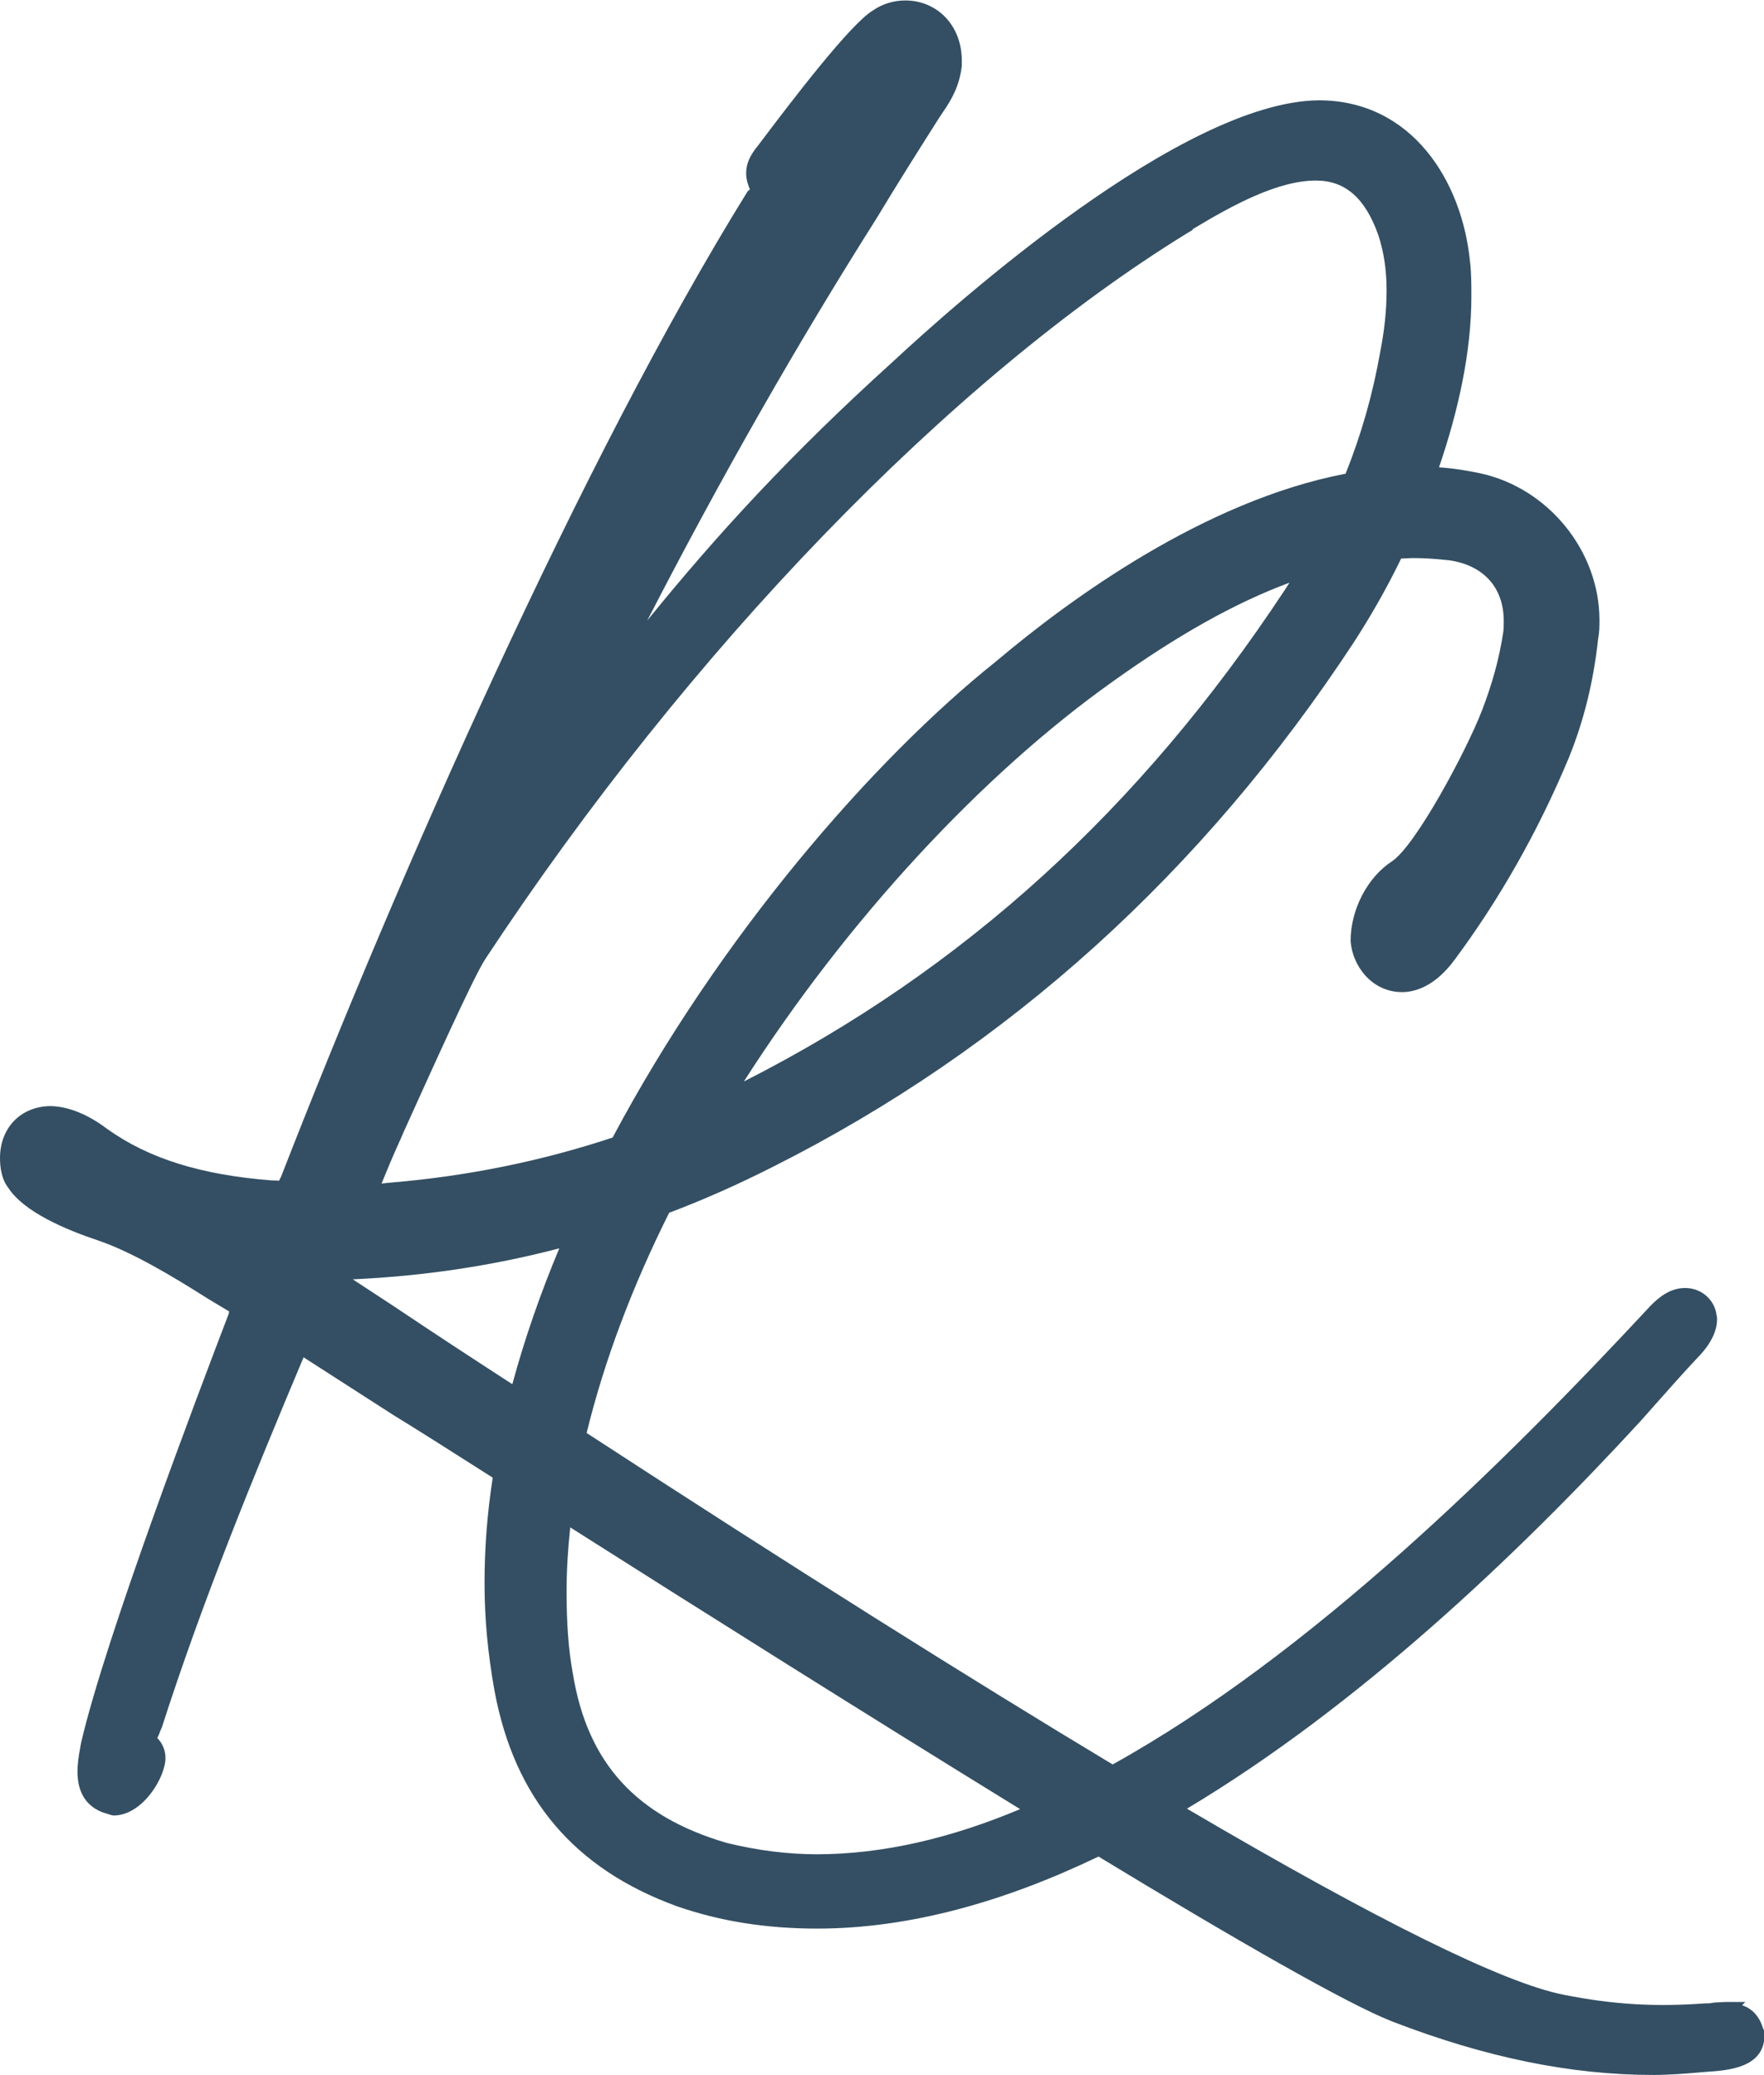 <?xml version="1.0" encoding="utf-8"?>
<!-- Generator: $$$/GeneralStr/196=Adobe Illustrator 27.6.0, SVG Export Plug-In . SVG Version: 6.00 Build 0)  -->
<svg version="1.1" id="Ebene_1" xmlns="http://www.w3.org/2000/svg" xmlns:xlink="http://www.w3.org/1999/xlink" x="0px" y="0px"
	 viewBox="0 0 387 455.1" style="enable-background:new 0 0 387 455.1;" xml:space="preserve">
<style type="text/css">
	.st0{opacity:0.8;fill:#02233C;enable-background:new    ;}
</style>
<path class="st0" d="M386.8,444.9L386.8,444.9c-0.8-2.6-2.3-4.3-4.6-5.1l0.7-0.7h-4.5c-0.6,0-1.3,0.1-2,0.1l-0.9,0.1
	c-0.2,0.1-0.6,0.1-1.4,0.1c-10.8,0.8-20.1,0.3-31.1-1.9c-13.2-2.6-40.9-16.3-82.6-40.8c37.3-22.3,72.3-55.4,99.6-85.1l3.1-3.5
	c3.2-3.6,6.2-7,9.4-10.4c1.3-1.3,4.2-4.6,4.2-8.3c0-0.3,0-0.6-0.1-0.9c-0.4-3.4-3.3-6-6.9-6c-3.3,0-5.7,2-7.5,3.8
	c-32.1,34.5-74.5,76.5-118.1,100.7c-31.6-19-70.1-43.2-115.4-72.7c3.9-16,10.1-32.3,18.1-48.3c7.7-2.9,15.3-6.3,22.8-10.1
	c51.5-25.9,94.3-64.6,127.4-115c3.5-5.4,7.1-11.6,10.4-18.4c0.9,0,1.8-0.1,2.7-0.1c2.6,0,5.1,0.2,7.9,0.5c7.5,1.1,11.9,6,11.9,13.3
	c0,0.8,0,1.7-0.1,2.4c-0.9,6-2.5,11.6-4.7,17.3c-3.5,9-14.5,29.5-19.7,33c-5.4,3.5-9.1,10.6-9.1,17.5c0.4,5.5,4.7,11.2,11.3,11.2
	c2.9,0,7.3-1.3,11.6-7.2c9.8-13.2,18.2-28,24.9-44c3.4-8.3,5.5-17,6.5-26.2c0.3-1.6,0.3-2.9,0.3-4.2c0-15.2-11.3-29-26.2-32.2
	c-2.9-0.6-5.9-1.1-9-1.3c4.2-12.3,7.1-25.2,7.1-37.5c0-2.4,0-5.2-0.3-7.6C320.8,39.8,309.8,22,289.3,22
	c-29.9,0.3-79.2,44.1-93.6,57.5c-22,19.9-38.3,37.6-53.7,56.6c16.4-31.8,32.9-60.7,50.3-88.2c4.4-7.3,9-14.6,13.7-22l1-1.5
	c1.7-2.5,3.5-5.5,4-9.9v-1.3c0-7.5-5.3-13.1-12.4-13.1c-2.6,0-5.1,0.8-7.1,2.2c-4.9,2.9-17.8,19.8-25.1,29.5
	c-1.9,2.3-2.7,4.1-2.7,6.2c0,1.4,0.4,2.5,0.8,3.5c0,0.1-0.1,0.2-0.2,0.2L164,42c-36.3,58.5-76.6,150-102.3,216l-0.5,1
	c-0.4-0.1-0.9-0.1-1.6-0.1c-15.5-1.2-27-4.8-36.1-11.3c-5.8-4.4-10.4-5-12.5-5c-6.5,0.1-11,4.8-11,11.4c0,1.9,0.3,4.6,1.8,6.5
	c3.4,5.3,12.6,9.2,19.8,11.6c7.3,2.5,15.9,7.6,24.1,12.8l4.5,2.7h0.1c-0.1,0.2-0.1,0.4-0.1,0.5c-6.7,17.5-27,70.9-32.4,94.1
	l-0.2,1.1c-0.4,2.1-0.6,3.8-0.6,5.3c0,5.6,2.9,7.9,5.5,8.9l1.9,0.6l0.5,0.1c6.4,0,11.4-8.4,11.4-12.6c0-2.6-1.5-4.1-1.8-4.4l0,0
	c0.1-0.2,0.2-0.4,0.3-0.6c0.2-0.4,0.3-0.9,0.7-1.7c8.8-27.4,19.7-54.1,31.1-81.2l19.6,12.6c4.9,3,12.5,7.8,21.9,13.8
	c-1.2,7.7-1.8,15.4-1.8,23.1s0.7,15.4,2.2,23.7c4.4,23.6,17.5,39,40,47.2c9.5,3.3,19.6,4.9,30.8,4.9c20.4,0,41.3-6,61.7-15.8
	c29.8,18.1,54.7,32.4,64.5,36.2c20.5,7.9,39.2,11.7,57.2,11.7c3.5,0,7.3-0.3,10.7-0.6l1.2-0.1c4.3-0.3,12.5-0.8,12.5-8v-0.9
	L386.8,444.9z M281.8,129.5c-31.7,48-70.5,83.3-118.6,107.7c22.7-35.5,52.3-67.4,80.9-87.7c14.1-10.1,26.9-17.3,38.8-21.7
	C282.5,128.4,282.2,128.9,281.8,129.5z M87.9,249.8l0.6-1.4c5.8-12.8,15.4-34.2,18-38.1c44.7-67.8,102.1-127.2,153.7-159l1.5-0.9
	l-0.1-0.1c8.8-5.3,18.7-10.7,27.1-10.7c6.4,0,10.8,3.8,13.7,12c1.2,3.7,1.8,7.6,1.8,12.1c0,4.5-0.5,8.9-1.4,13.5
	c-1.6,9.1-4.1,18-7.6,26.7c-30.9,5.9-60.5,27.5-76.6,41.1c-27.2,21.7-60.8,60.5-84.2,104.5c-15.7,5.2-32,8.5-48.9,9.9
	c-0.7,0.1-1.3,0.1-1.8,0.2C84.8,256.9,86.2,253.5,87.9,249.8z M86.4,286.5l-9-5.9c15.3-0.7,30.4-2.9,45.3-6.8
	c-4.1,9.8-7.6,19.8-10.3,29.8C103.9,298.1,95.2,292.4,86.4,286.5z M179.2,406.7c-6.2,0-12.9-0.8-19.8-2.5
	c-19.8-5.8-30.5-17.5-33.7-37c-1-5.3-1.4-11.3-1.4-18.2c0-4.6,0.3-9.3,0.8-14c28.2,17.9,65.2,41.2,98.7,61.8
	C208.8,403.1,193.8,406.7,179.2,406.7z"/>
</svg>
